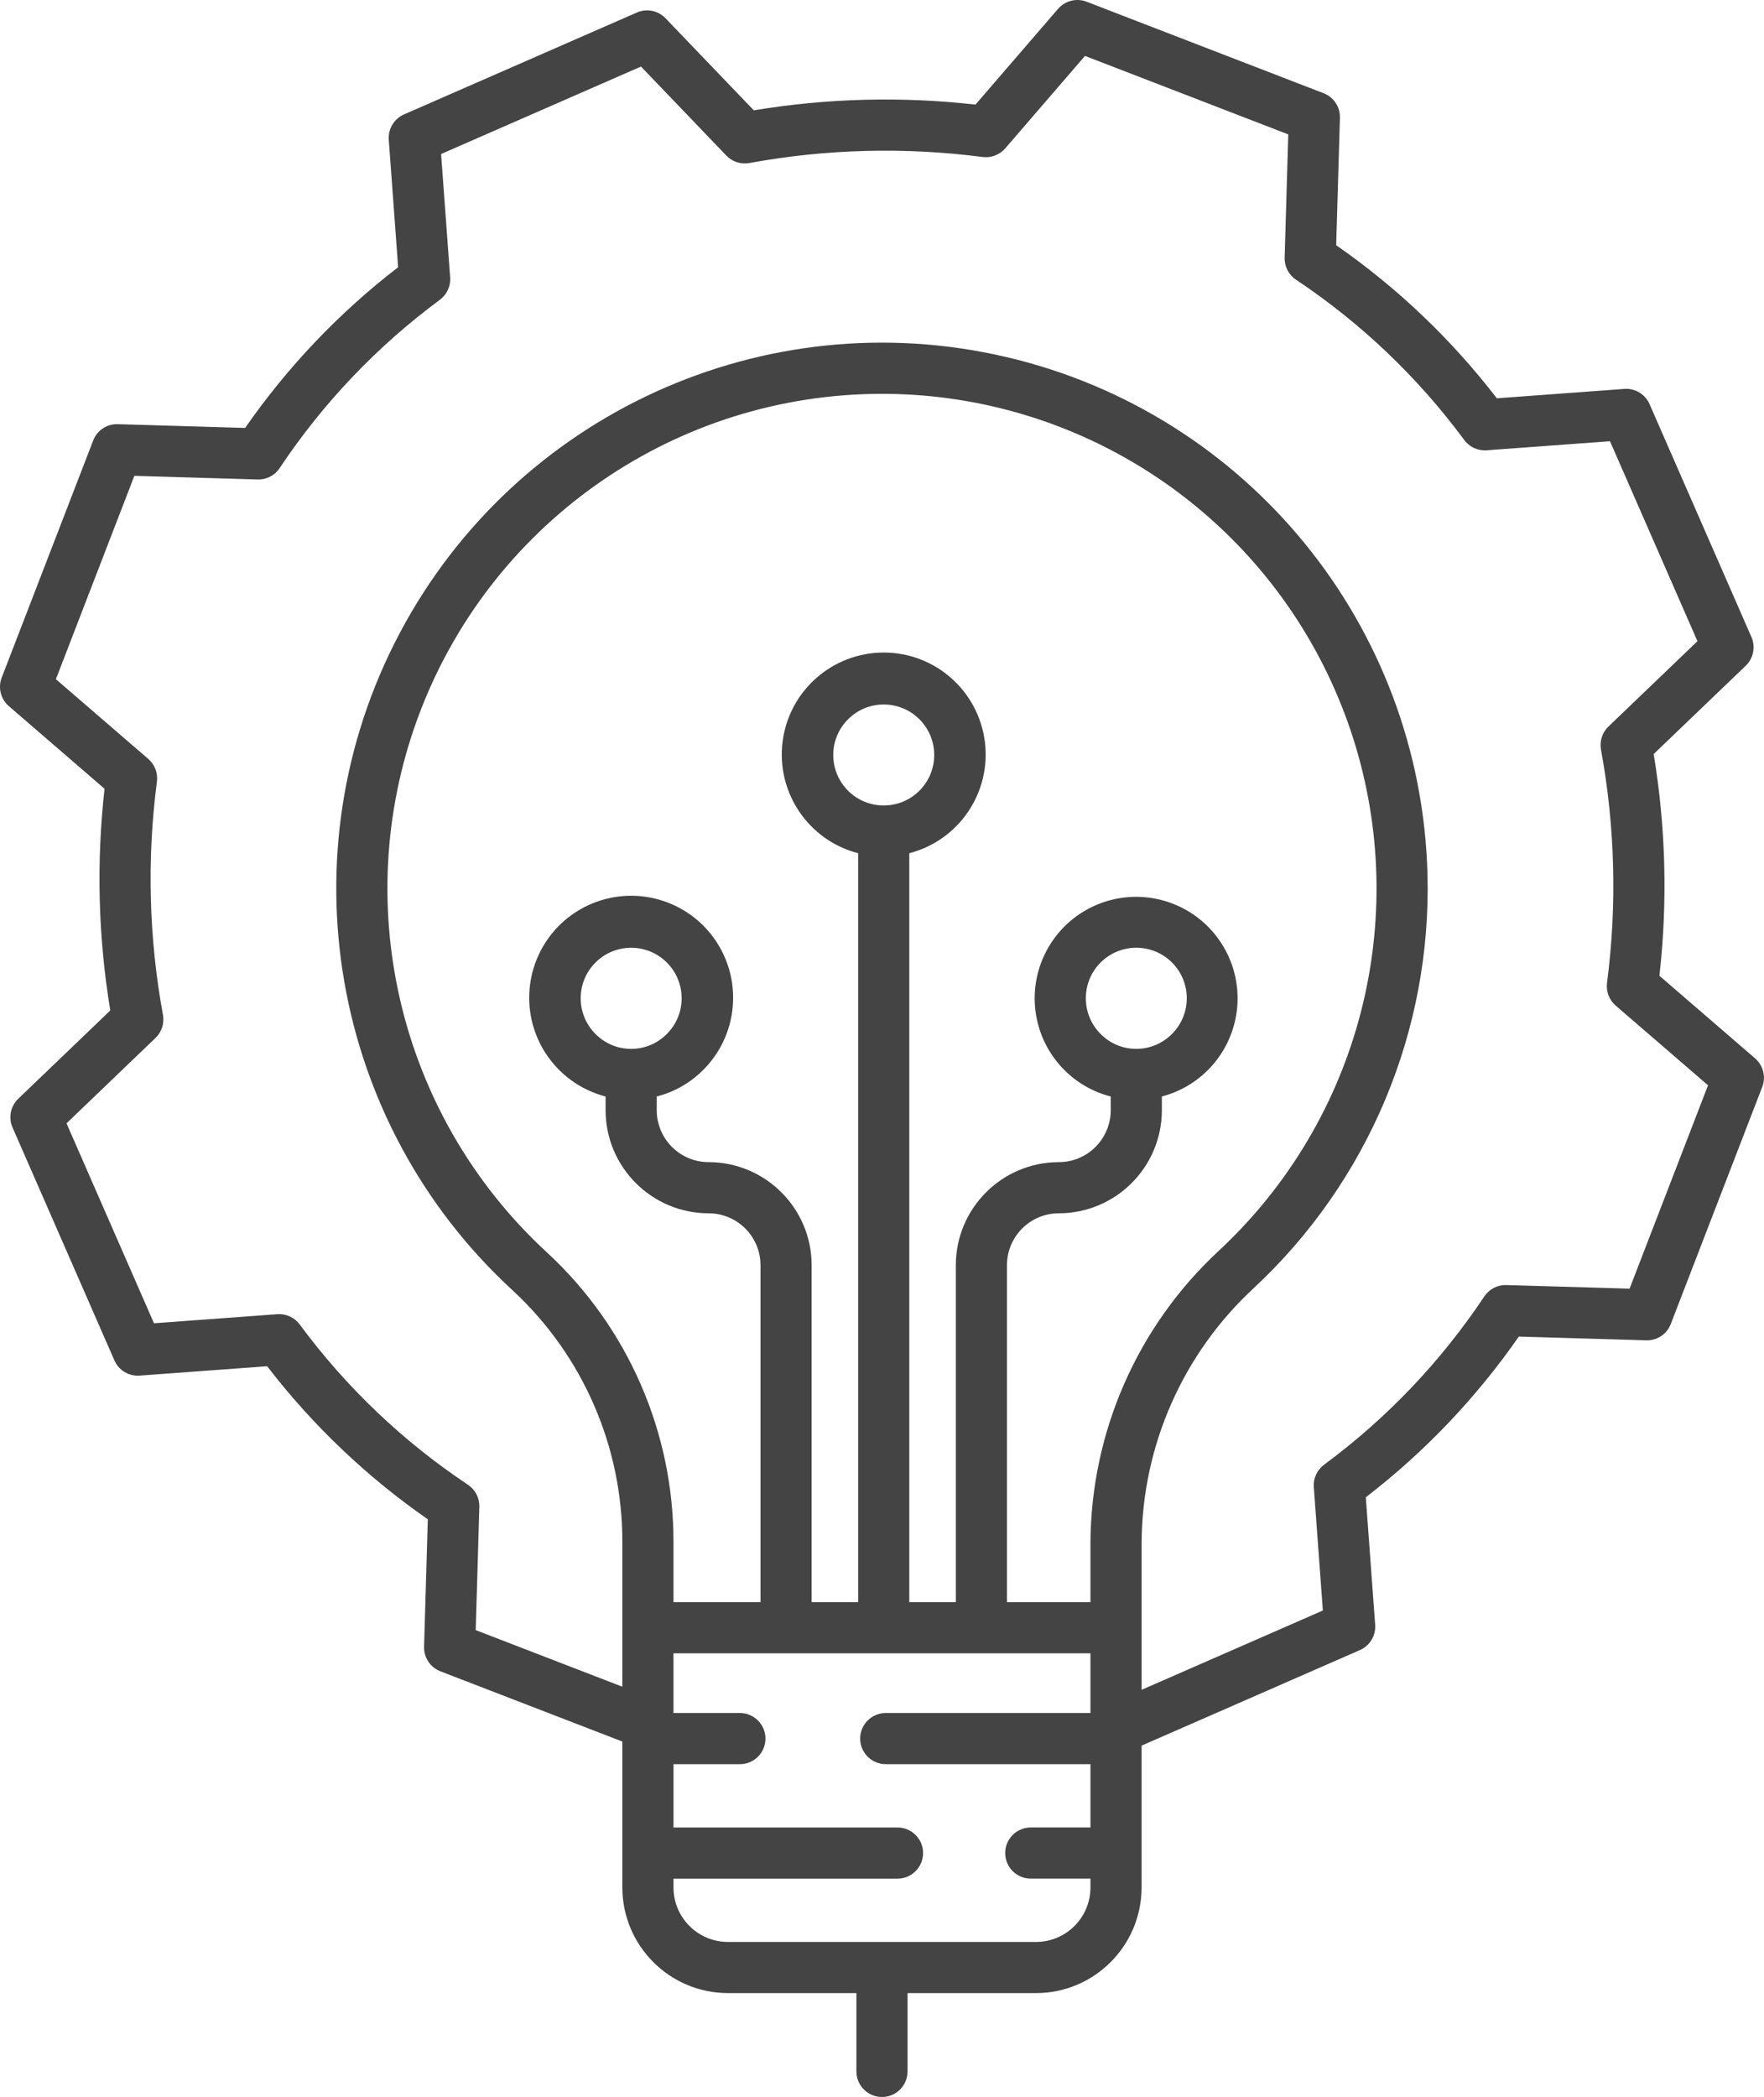 <?xml version="1.0" encoding="UTF-8"?> <svg xmlns="http://www.w3.org/2000/svg" width="414" height="492" viewBox="0 0 414 492" fill="none"> <path d="M392.123 310.631L413.588 255.014C414.498 252.65 413.826 249.971 411.908 248.315L389.455 228.936C391.408 211.615 390.955 194.112 388.107 176.916L409.709 156.201C411.525 154.459 412.06 151.772 411.052 149.467L387.146 94.827C386.131 92.495 383.752 91.057 381.213 91.249L351.299 93.448C340.65 79.608 327.932 67.495 313.592 57.53L314.471 27.643C314.549 25.1 313.01 22.784 310.635 21.87L255.018 0.401C252.654 -0.509 249.971 0.163 248.315 2.081L228.936 24.542C211.615 22.585 194.108 23.038 176.912 25.885L156.194 4.288C154.451 2.471 151.764 1.932 149.459 2.94L94.819 26.846C92.487 27.87 91.053 30.249 91.241 32.784L93.44 62.698C79.604 73.342 67.491 86.061 57.53 100.401L27.639 99.522C25.092 99.432 22.772 100.975 21.866 103.358L0.401 158.979C-0.509 161.342 0.163 164.022 2.081 165.678L24.538 185.061C22.585 202.377 23.038 219.885 25.885 237.076L4.284 257.791C2.467 259.533 1.932 262.221 2.94 264.525L26.846 319.166C27.862 321.506 30.245 322.943 32.784 322.744L62.698 320.545C73.346 334.385 86.065 346.498 100.405 356.459L99.526 386.349C99.452 388.892 100.987 391.205 103.362 392.123L146.061 408.603V442.841C146.08 456.521 157.162 467.603 170.842 467.619H200.994V485.998C200.994 489.314 203.678 491.997 206.994 491.997C210.307 491.997 212.994 489.314 212.994 485.998V467.623H243.143C256.822 467.607 267.908 456.521 267.924 442.841V409.56L319.166 387.142C321.494 386.123 322.932 383.744 322.744 381.209L320.545 351.291C334.381 340.646 346.494 327.928 356.455 313.588L386.345 314.467C388.896 314.56 391.22 313.017 392.123 310.631V310.631ZM255.924 361.9V375.9H236.326V296.838C236.334 290.115 241.779 284.67 248.502 284.662C261.85 284.65 272.67 273.83 272.682 260.482V257.26C283.119 254.525 290.412 245.111 290.455 234.318C290.498 223.529 283.279 214.057 272.865 211.24C262.447 208.42 251.44 212.959 246.033 222.299C240.631 231.643 242.182 243.447 249.818 251.072C252.818 254.072 256.572 256.209 260.682 257.26V260.486C260.674 267.209 255.225 272.654 248.502 272.662C235.154 272.678 224.342 283.494 224.326 296.842V375.9H213.404V200.186C225.065 197.166 232.662 185.951 231.139 174.002C229.615 162.053 219.451 153.1 207.404 153.1C195.362 153.1 185.194 162.053 183.67 174.002C182.151 185.951 189.744 197.166 201.404 200.186V375.9H190.487V296.838C190.471 283.494 179.655 272.678 166.307 272.662C159.584 272.654 154.139 267.205 154.131 260.482V257.26C158.241 256.209 161.991 254.072 164.994 251.076C172.698 243.424 174.287 231.545 168.862 222.139C163.44 212.733 152.362 208.158 141.881 210.994C131.401 213.83 124.143 223.365 124.202 234.225C124.26 245.08 131.62 254.537 142.131 257.26V260.486C142.143 273.834 152.963 284.654 166.311 284.666C173.033 284.674 178.479 290.119 178.487 296.842V375.9H158.061V361.9C158.123 336.123 147.405 311.49 128.498 293.967C93.256 261.607 81.479 210.94 98.838 166.354C116.202 121.768 159.139 92.405 206.987 92.401C207.35 92.401 207.717 92.401 208.076 92.405C252.943 92.827 293.549 119.065 312.365 159.799C331.181 200.533 324.834 248.463 296.064 282.893C292.963 286.6 289.635 290.111 286.1 293.404C267.002 311.08 256.076 335.877 255.924 361.9V361.9ZM258.303 242.584C253.678 237.959 253.678 230.455 258.303 225.83C262.932 221.201 270.432 221.201 275.061 225.83C279.686 230.455 279.686 237.959 275.057 242.584C272.846 244.826 269.83 246.088 266.682 246.088C263.533 246.092 260.518 244.83 258.303 242.588V242.584ZM199.03 185.514C194.401 180.889 194.401 173.385 199.03 168.76C203.654 164.131 211.158 164.131 215.783 168.76C220.412 173.385 220.412 180.889 215.783 185.514C211.154 190.135 203.658 190.135 199.03 185.518V185.514ZM139.752 242.588C135.127 237.963 135.127 230.463 139.752 225.834C144.381 221.209 151.881 221.209 156.506 225.834C161.135 230.463 161.135 237.963 156.506 242.588C154.295 244.83 151.28 246.092 148.131 246.092C144.983 246.092 141.963 244.83 139.752 242.588ZM243.143 455.623H170.846C163.791 455.611 158.073 449.896 158.065 442.841V440.767H210.643C213.955 440.767 216.643 438.08 216.643 434.767C216.643 431.451 213.955 428.767 210.643 428.767H158.065V413.912H173.651C176.963 413.912 179.651 411.224 179.651 407.912C179.651 404.595 176.963 401.912 173.651 401.912H158.061V387.9H255.924V401.908H207.877C204.565 401.908 201.877 404.591 201.877 407.908C201.877 411.22 204.565 413.908 207.877 413.908H255.924V428.763H241.912C238.6 428.763 235.912 431.451 235.912 434.763C235.912 438.076 238.6 440.763 241.912 440.763H255.924V442.837C255.916 449.892 250.201 455.611 243.143 455.623ZM353.525 301.498C351.459 301.439 349.506 302.447 348.357 304.17C338.205 319.408 325.482 332.771 310.756 343.65C309.1 344.877 308.189 346.861 308.342 348.916L310.467 377.857L267.928 396.466V361.81C268.092 339.146 277.631 317.56 294.283 302.182C321.158 277.158 335.994 241.803 335.021 205.092C333.486 146.889 292.885 97.045 236.193 83.772C179.502 70.499 120.991 97.135 93.776 148.608C66.561 200.08 77.495 263.436 120.385 302.81C136.819 318.057 146.127 339.482 146.061 361.9V395.736L111.647 382.455L112.498 353.525C112.557 351.455 111.549 349.502 109.827 348.353C94.585 338.205 81.225 325.482 70.346 310.756C69.124 309.096 67.135 308.182 65.081 308.338L36.139 310.467L15.612 263.553L36.495 243.525C37.948 242.131 38.604 240.1 38.245 238.115C34.932 220.053 34.456 201.588 36.827 183.381C37.089 181.377 36.327 179.381 34.799 178.061L13.12 159.354L31.53 111.643L60.463 112.495C62.534 112.569 64.491 111.557 65.631 109.827C75.78 94.585 88.502 81.225 103.229 70.342C104.885 69.12 105.799 67.131 105.647 65.081L103.522 36.139L150.436 15.616L170.463 36.499C171.858 37.956 173.889 38.612 175.873 38.249C193.936 34.94 212.404 34.464 230.619 36.835C232.619 37.089 234.615 36.327 235.932 34.799L254.639 13.12L302.35 31.534L301.498 60.463C301.439 62.53 302.447 64.483 304.17 65.631C319.408 75.78 332.767 88.506 343.65 103.233C344.873 104.893 346.861 105.803 348.916 105.647L377.853 103.522L398.381 150.436L377.494 170.463C376.037 171.858 375.381 173.893 375.744 175.873C379.052 193.936 379.529 212.401 377.158 230.611C376.9 232.611 377.662 234.608 379.189 235.928L400.865 254.635L382.451 302.346L353.525 301.498Z" fill="#444444"></path> </svg> 